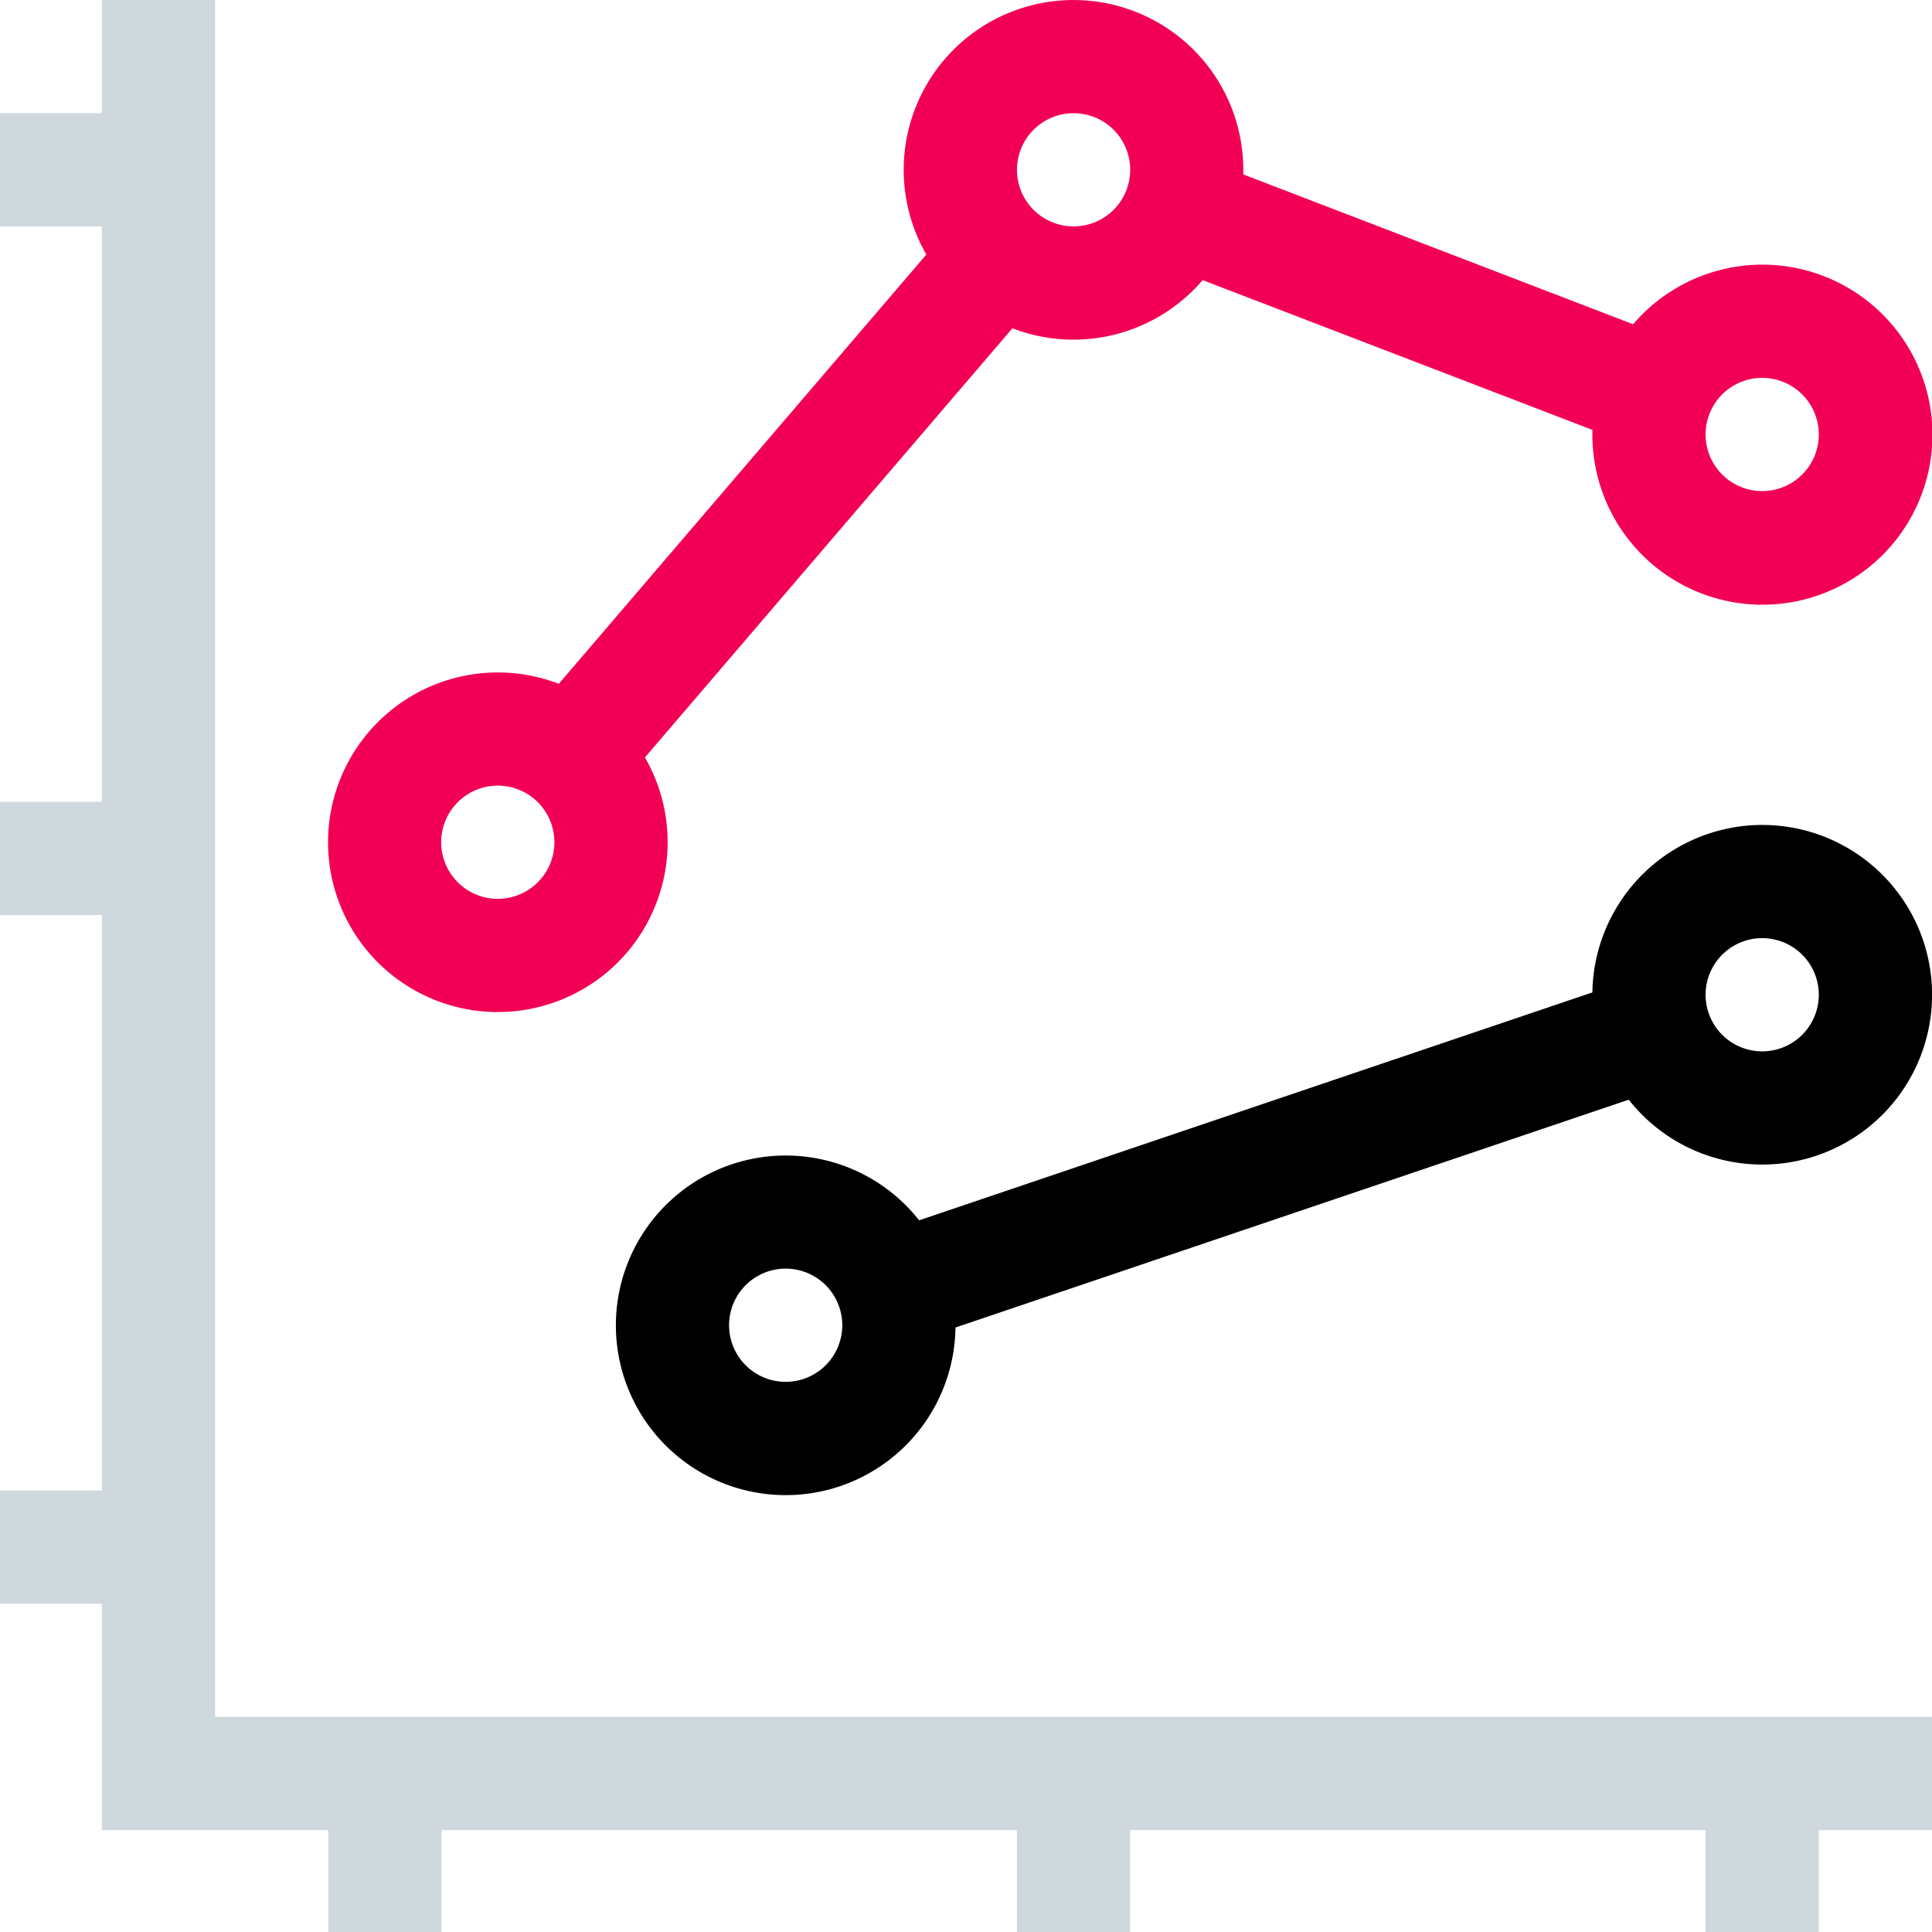 <?xml version="1.0" encoding="UTF-8"?> <svg xmlns="http://www.w3.org/2000/svg" viewBox="0 0 512 512"> <defs> <style>.cls-1{fill:#cfd8dc;}.cls-2{fill:#f20056;}</style> </defs> <g id="Слой_2" data-name="Слой 2"> <g id="bar-chart"> <path class="cls-1" d="M57,455V0H27V30H0V60H27V212.49H0v30H27V395H0v30H27v60H87v27h30V485h152.5v27h30V485H452v27h30V485h30V455Z"></path> <path class="cls-2" d="M131.92,268.2a45,45,0,0,0,39-67.47L268.3,87a45,45,0,0,0,50.41-12.77L422,113.92c0,.41,0,.82,0,1.22a45.06,45.06,0,1,0,10.8-29.21L329.49,46.22c0-.4,0-.81,0-1.22a45,45,0,1,0-84,22.46l-97.4,113.75a45,45,0,1,0-16.2,87ZM467,100.14a15,15,0,1,1-15,15A15,15,0,0,1,467,100.14ZM284.51,30a15,15,0,1,1-15,15A15,15,0,0,1,284.51,30ZM131.92,208.2a15,15,0,1,1-15,15A15,15,0,0,1,131.92,208.2Z"></path> <path d="M467,218.62A45.06,45.06,0,0,0,422,263L243.58,323.4a45,45,0,1,0,9.63,28.41l178.43-60.38A45,45,0,1,0,467,218.62ZM208.21,366.2a15,15,0,1,1,15-15A15,15,0,0,1,208.21,366.2ZM467,278.62a15,15,0,1,1,15-15A15,15,0,0,1,467,278.62Z"></path> </g> </g> </svg> 